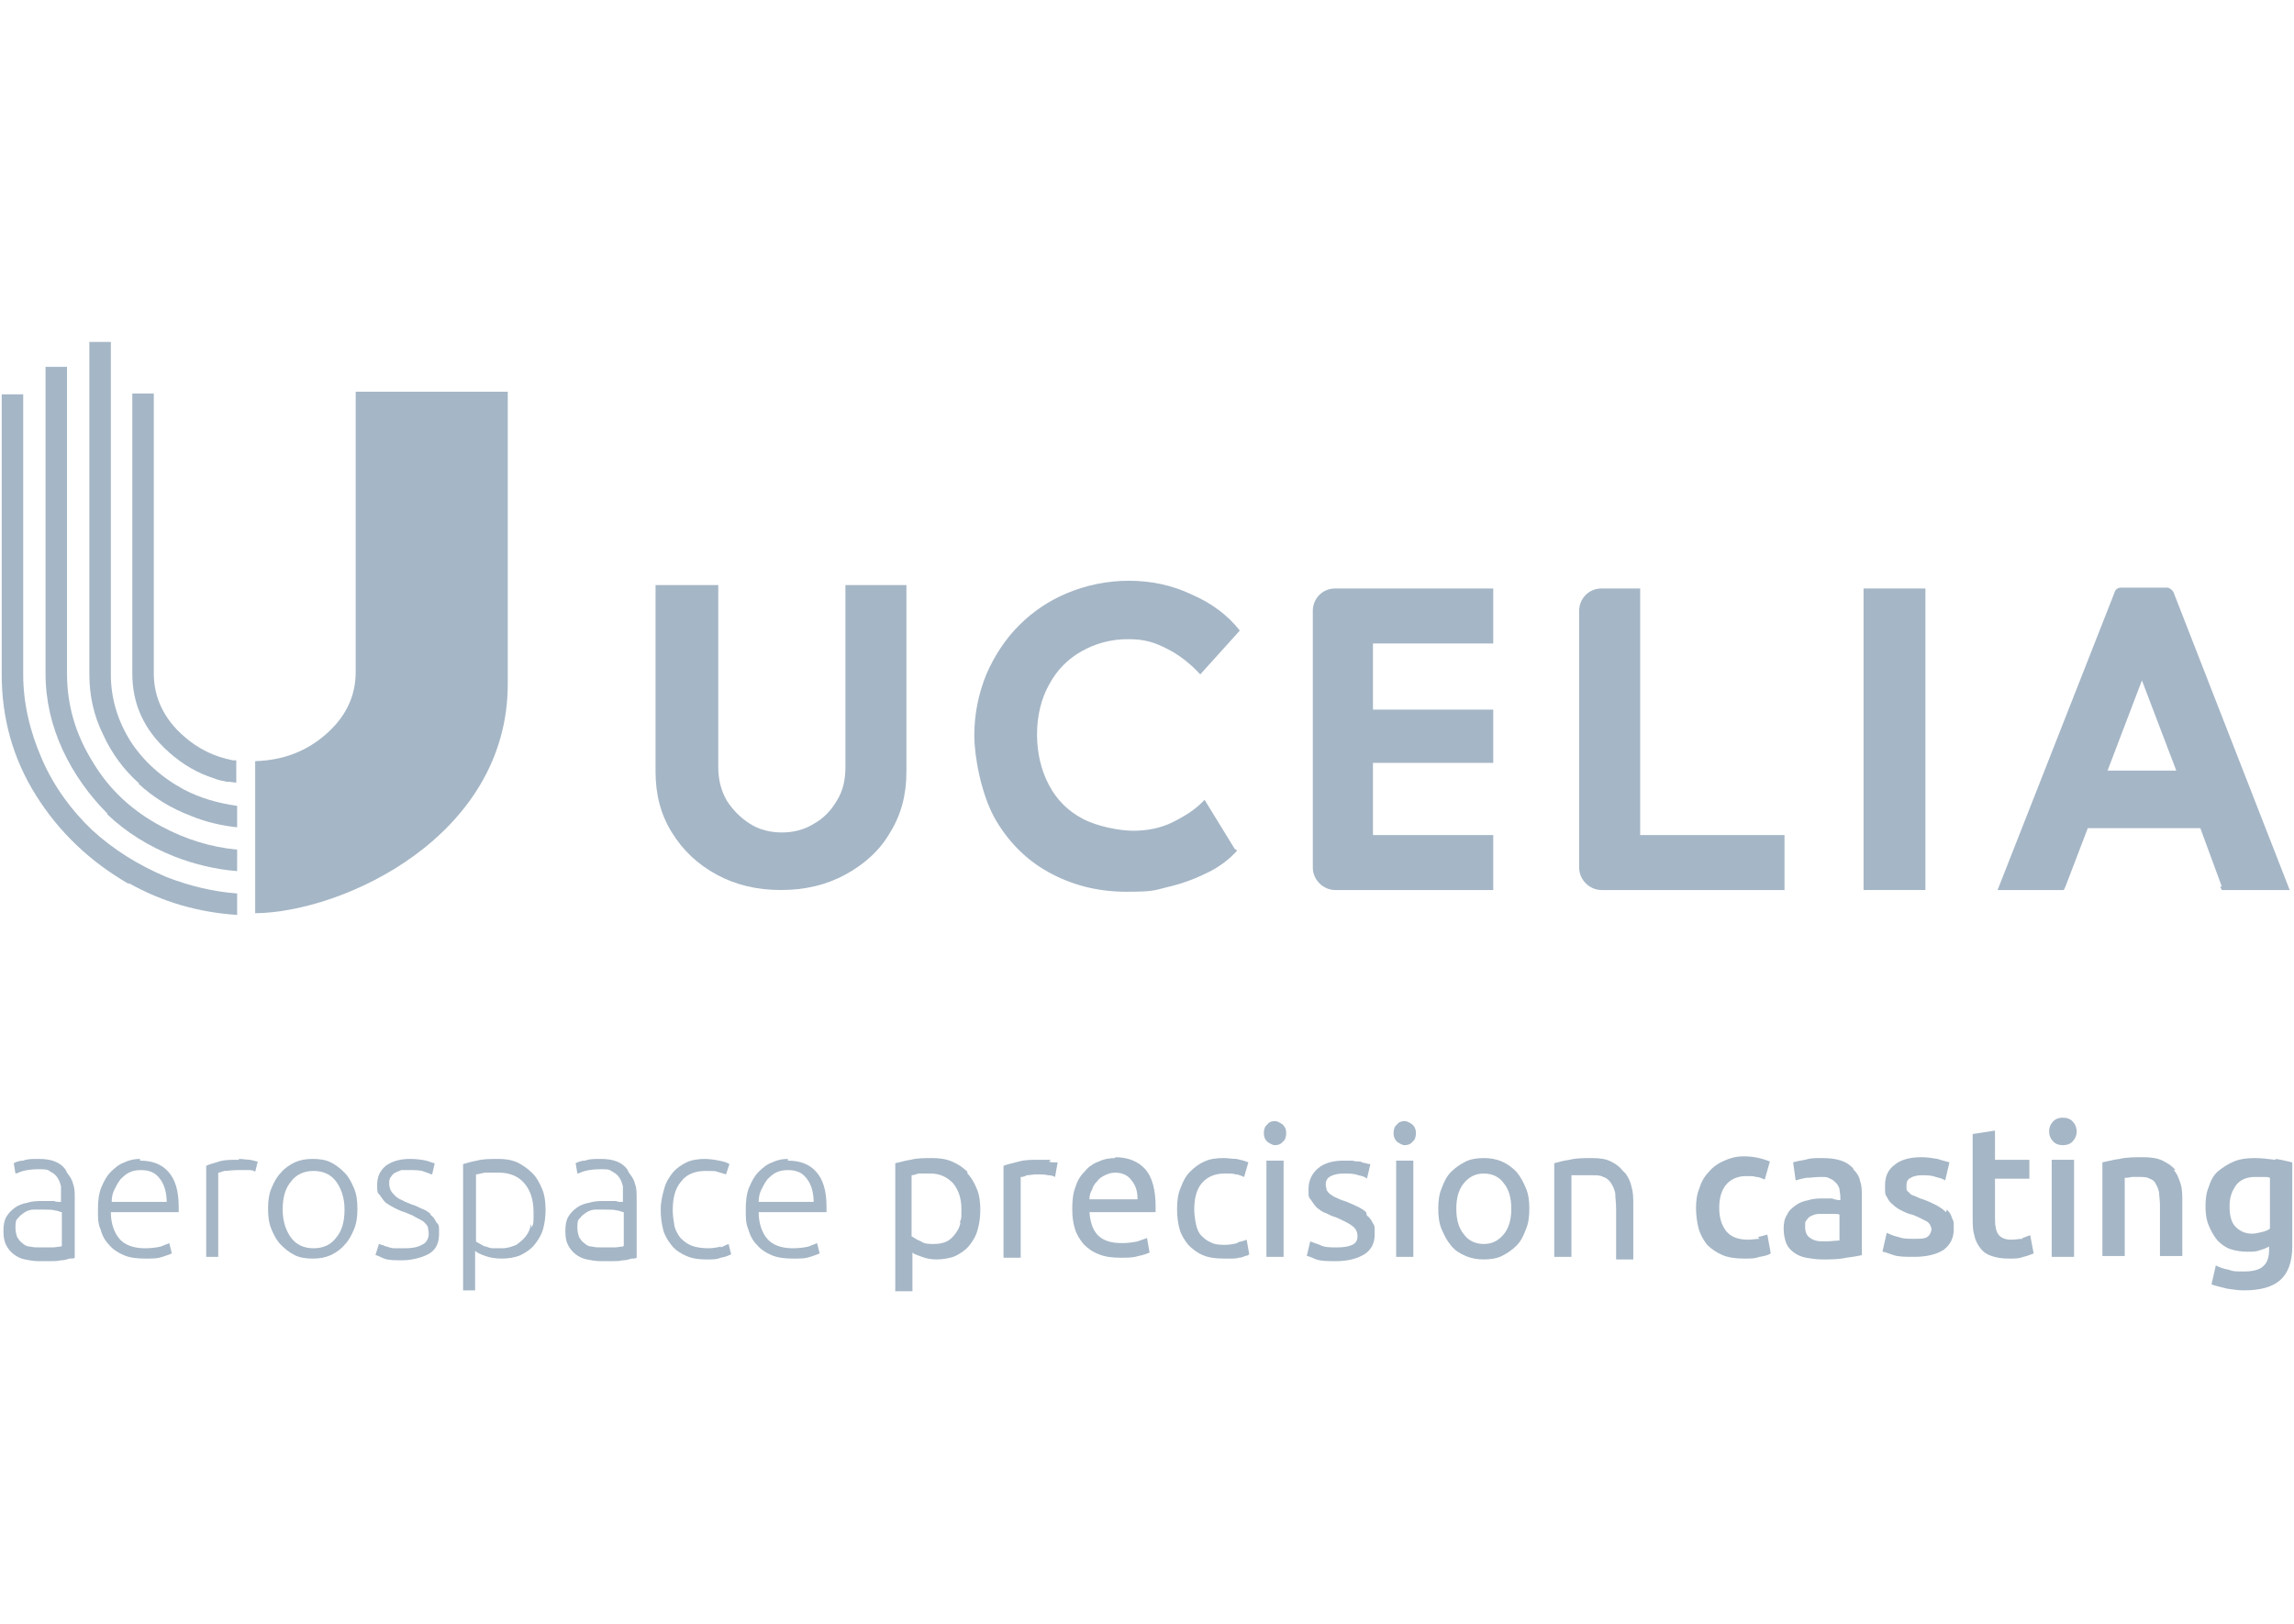<?xml version="1.0" encoding="UTF-8"?>
<svg id="Calque_1" xmlns="http://www.w3.org/2000/svg" version="1.1" viewBox="0 0 267 189">
  <!-- Generator: Adobe Illustrator 29.3.1, SVG Export Plug-In . SVG Version: 2.1.0 Build 151)  -->
  <defs>
    <style>
      .st0 {
        fill: #a5b6c6;
      }
    </style>
  </defs>
  <path class="st0" d="M59.2,45.6h-17.8v32.6c0,2.9-1.2,5.3-3.5,7.3-2.3,2-5,3-8.2,3.1v17.7c10.2-.1,29.4-8.9,29.4-26.7v-34s0,0,0,0Z"/>
  <path class="st0" d="M15,102.8c3.9,2.2,8.1,3.4,12.6,3.7v-2.5c-2.8-.2-5.6-.9-8.2-1.9-3.3-1.4-6.2-3.2-8.7-5.5-2.4-2.3-4.4-5-5.8-8.2-1.4-3.2-2.2-6.5-2.2-9.9v-32.6H.2v32.6c0,5.1,1.3,9.8,4,14.1,2.7,4.3,6.3,7.7,10.8,10.3Z"/>
  <path class="st0" d="M12.5,94.8c2.2,2.1,4.8,3.7,7.8,4.9,2.3.9,4.8,1.5,7.3,1.7v-2.5c-3.1-.3-6-1.2-8.8-2.7-3.4-1.8-6.1-4.3-8-7.5-2-3.2-3-6.6-3-10.3v-35.7h-2.5v35.7c0,3.1.7,6.1,2,8.9,1.3,2.8,3.1,5.3,5.2,7.4Z"/>
  <path class="st0" d="M16.1,91.2c1.7,1.6,3.8,2.9,6.2,3.8,1.7.7,3.5,1.1,5.3,1.3v-2.5c-2.2-.3-4.3-.9-6.2-1.9-2.6-1.4-4.7-3.3-6.2-5.6-1.5-2.4-2.3-5-2.3-7.8v-38.7h-2.5v38.7c0,2.4.5,4.8,1.6,7,1,2.2,2.4,4.1,4.2,5.7h0Z"/>
  <path class="st0" d="M19.7,87.6c1.6,1.4,3.3,2.4,5.2,3,.5.2,1,.3,1.5.4,0,0,0,0,0,0,0,0,.2,0,.3,0,.7.1.8.1.8.1v-2.6c-.1,0-.3,0-.4,0-2.1-.4-4-1.3-5.7-2.8-2.3-2-3.5-4.5-3.5-7.3v-32.6h-2.5v32.6c0,3.6,1.4,6.6,4.2,9.1Z"/>
  <path class="st0" d="M224.1,68.5h-7.2v35.1h7.2v-35.1Z"/>
  <path class="st0" d="M105.7,68.1h-7.3v21.2c0,1.5-.3,2.8-1,3.9-.7,1.2-1.6,2.1-2.7,2.7-1.1.7-2.4,1-3.7,1-1.3,0-2.6-.3-3.7-1-1.1-.7-2-1.6-2.7-2.7-.7-1.2-1-2.5-1-3.9v-21.2h-7.3v21.7c0,2.7.6,5,1.9,7.1,1.3,2.1,3,3.7,5.2,4.9,2.2,1.2,4.7,1.8,7.5,1.8h0s0,0,0,0c2.8,0,5.3-.6,7.5-1.8,2.2-1.2,4-2.8,5.2-4.9,1.3-2.1,1.9-4.4,1.9-7.1v-21.7h0Z"/>
  <path class="st0" d="M186.5,103.6h21.2v-6.4h-16.8v-28.7h-4.5c-1.5,0-2.6,1.2-2.6,2.6v29.9c0,1.4,1.2,2.6,2.6,2.6h0Z"/>
  <path class="st0" d="M155.4,103.6h18.4v-6.4h-14v-8.4h14v-6.2h-14v-7.7h14v-6.4h-18.4c-1.5,0-2.6,1.2-2.6,2.6v29.9c0,1.4,1.2,2.6,2.6,2.6h0Z"/>
  <path class="st0" d="M143.7,98.8l-3.5-5.7c-1,1.1-2.3,1.9-3.7,2.6-1.4.7-3,1-4.6,1s-4.2-.5-5.9-1.4c-1.7-.9-3-2.2-3.9-3.9-.9-1.7-1.4-3.7-1.4-5.9s.5-4.2,1.4-5.8c.9-1.7,2.2-3,3.8-3.9,1.6-.9,3.4-1.4,5.4-1.4s3.1.4,4.5,1.1c1.4.7,2.7,1.7,3.9,3l4.6-5.1c-1.4-1.8-3.3-3.2-5.6-4.2-2.3-1.1-4.8-1.6-7.3-1.6s-4.9.5-7.1,1.4c-2.2.9-4.1,2.2-5.7,3.8-1.6,1.6-2.9,3.6-3.8,5.7-.9,2.2-1.4,4.6-1.4,7.1s.8,6.7,2.3,9.5c1.5,2.7,3.6,4.9,6.3,6.4,2.7,1.5,5.7,2.3,9.1,2.3s3.3-.2,5-.6c1.7-.4,3.2-1,4.6-1.7,1.4-.7,2.5-1.6,3.3-2.5h0Z"/>
  <path class="st0" d="M258.4,103.2l.2.4h7.9l-13.5-34.6c-.1-.3-.5-.6-.8-.6h-5.3c-.4,0-.7.2-.8.6l-13.6,34.6h7.7l.2-.4h0l2.6-6.8h13.1l2.5,6.8h0ZM245.3,89.7l4-10.5,4,10.5h-8Z"/>
  <path class="st0" d="M7.6,136.1c-.3-.4-.7-.7-1.2-.9-.5-.2-1.1-.3-1.9-.3s-1.3,0-1.8.2c-.5,0-.9.2-1.1.3l.2,1.2c.2,0,.5-.2.9-.3.4-.1,1-.2,1.8-.2s1,0,1.4.3c.4.2.6.4.8.7.2.3.3.6.4,1,0,.4,0,.7,0,1.1v.7c0,0-.2,0-.3,0-.1,0-.3,0-.5-.1-.2,0-.4,0-.6,0-.2,0-.4,0-.6,0-.7,0-1.3,0-1.9.2-.6.1-1.1.3-1.5.6-.4.3-.7.6-1,1.1-.2.4-.3.9-.3,1.6s.1,1.2.3,1.6c.2.4.5.8.9,1.1.4.3.8.5,1.3.6.5.1,1,.2,1.6.2s.9,0,1.4,0c.4,0,.8,0,1.2-.1.4,0,.7-.1,1-.2.3,0,.5,0,.6-.1v-7c0-.6,0-1.1-.2-1.6-.1-.5-.4-.9-.7-1.3h0ZM7.1,145.1c-.3,0-.6.1-1,.1-.4,0-.9,0-1.4,0s-.8,0-1.2-.1c-.4,0-.7-.2-.9-.4-.3-.2-.4-.4-.6-.7-.1-.3-.2-.6-.2-1.1s0-.9.3-1.1c.2-.3.5-.5.8-.7.3-.2.7-.3,1-.3.4,0,.7,0,1.1,0,.6,0,1.1,0,1.4.1.3,0,.6.2.8.2v3.9h0Z"/>
  <path class="st0" d="M16.3,134.9c-.6,0-1.2.1-1.8.4-.6.2-1.1.6-1.6,1.1-.5.5-.8,1.1-1.1,1.8-.3.7-.4,1.6-.4,2.6s0,1.6.3,2.3c.2.7.5,1.3,1,1.8.4.5,1,.9,1.7,1.2.7.3,1.5.4,2.5.4s1.4,0,2-.2c.6-.2.9-.3,1.1-.4l-.3-1.2c-.2.1-.5.2-1,.4-.4.1-1.1.2-1.8.2-1.4,0-2.4-.4-3-1.1-.6-.7-1-1.8-1-3.1h7.9c0,0,0-.2,0-.3,0-.1,0-.2,0-.3,0-1.9-.4-3.2-1.2-4.1-.8-.9-1.9-1.3-3.3-1.3h0ZM13,139.9c0-.5.1-1,.3-1.4.2-.4.4-.8.7-1.2.3-.3.6-.6,1-.8.4-.2.8-.3,1.4-.3,1,0,1.7.3,2.2,1,.5.6.8,1.6.8,2.7h-6.4Z"/>
  <path class="st0" d="M27.8,135c-.9,0-1.7,0-2.3.2-.6.2-1.1.3-1.5.5v10.6h1.4v-9.8c.1,0,.4-.1.7-.2.4,0,.9-.1,1.5-.1s1,0,1.4,0c.4,0,.6.1.7.2l.3-1.2c-.2,0-.4-.1-.9-.2-.4,0-.8-.1-1.3-.1h0Z"/>
  <path class="st0" d="M40.1,136.5c-.5-.5-1-.9-1.6-1.2-.6-.3-1.3-.4-2.1-.4s-1.4.1-2.1.4c-.6.3-1.2.7-1.6,1.2-.5.5-.8,1.1-1.1,1.8-.3.7-.4,1.5-.4,2.4s.1,1.7.4,2.4c.3.7.6,1.3,1.1,1.8.5.5,1,.9,1.6,1.2.6.3,1.3.4,2.1.4s1.4-.1,2.1-.4c.6-.3,1.2-.7,1.6-1.2.5-.5.8-1.1,1.1-1.8.3-.7.4-1.5.4-2.4s-.1-1.7-.4-2.4c-.3-.7-.6-1.3-1.1-1.8ZM39.1,144.1c-.6.8-1.5,1.2-2.6,1.2s-2-.4-2.6-1.2c-.6-.8-1-1.9-1-3.3s.3-2.5,1-3.3c.6-.8,1.5-1.2,2.6-1.2s2,.4,2.6,1.2c.6.8,1,1.9,1,3.3s-.3,2.5-1,3.3Z"/>
  <path class="st0" d="M50.1,141.3c-.3-.3-.7-.5-1-.6-.4-.2-.8-.4-1.2-.5-.4-.2-.8-.3-1.1-.5-.3-.1-.6-.3-.8-.5-.2-.2-.4-.4-.5-.6-.1-.2-.2-.5-.2-.8s0-.6.2-.8c.1-.2.3-.4.5-.5.2-.1.5-.2.7-.3.3,0,.6,0,.9,0,.8,0,1.4,0,1.8.2.4.1.7.3.9.3l.3-1.3c-.2,0-.6-.2-1-.3-.5-.1-1.1-.2-1.9-.2-1.2,0-2.1.3-2.8.8-.7.6-1,1.3-1,2.2s0,.9.3,1.2c.2.3.4.6.7.9.3.2.6.4,1,.6.4.2.8.4,1.2.5.5.2,1,.4,1.3.6.4.2.6.3.9.5.2.2.4.4.5.6,0,.2.1.5.1.8,0,.6-.3,1.1-.8,1.3-.5.3-1.2.4-2,.4s-.8,0-1.2,0c-.3,0-.6-.1-.9-.2-.2,0-.4-.2-.6-.2-.1,0-.2-.1-.3-.1l-.4,1.3c.2,0,.5.2,1,.4.5.2,1.3.2,2.2.2s2.3-.3,3.1-.8c.8-.5,1.1-1.3,1.1-2.3s0-1-.3-1.3c-.2-.4-.4-.7-.7-.9h0Z"/>
  <path class="st0" d="M61.9,136.5c-.5-.5-1.1-.9-1.7-1.2-.7-.3-1.4-.4-2.2-.4s-1.8,0-2.5.2c-.6.1-1.2.3-1.6.4v14.7h1.4v-4.6c.2.2.6.4,1.2.6.5.2,1.2.3,1.9.3s1.5-.1,2.2-.4c.6-.3,1.2-.7,1.6-1.2.4-.5.8-1.1,1-1.8.2-.7.3-1.5.3-2.3s-.1-1.7-.4-2.4c-.3-.7-.6-1.3-1.1-1.8h0ZM61.8,142.5c-.1.6-.3,1-.6,1.4-.3.4-.7.7-1.1,1-.5.2-1,.4-1.7.4s-.6,0-1,0c-.3,0-.6-.1-.8-.2-.3,0-.5-.2-.7-.3-.2-.1-.4-.2-.5-.3v-7.8c.2,0,.5-.1,1-.2.4,0,1,0,1.7,0,1.2,0,2.2.4,2.9,1.2.7.8,1.1,1.9,1.1,3.4s0,1.2-.2,1.8h0Z"/>
  <path class="st0" d="M73,136.1c-.3-.4-.7-.7-1.2-.9-.5-.2-1.1-.3-1.9-.3s-1.3,0-1.8.2c-.5,0-.9.2-1.1.3l.2,1.2c.2,0,.5-.2.9-.3.4-.1,1-.2,1.8-.2s1,0,1.4.3c.4.2.6.4.8.7.2.3.3.6.4,1,0,.4,0,.7,0,1.1v.7c0,0-.2,0-.3,0-.1,0-.3,0-.5-.1-.2,0-.4,0-.6,0-.2,0-.4,0-.6,0-.7,0-1.3,0-1.9.2-.6.1-1.1.3-1.5.6-.4.3-.7.6-1,1.1-.2.4-.3.9-.3,1.6s.1,1.2.3,1.6c.2.4.5.8.9,1.1.4.3.8.5,1.3.6.5.1,1,.2,1.6.2s.9,0,1.4,0c.4,0,.8,0,1.2-.1.4,0,.7-.1,1-.2.3,0,.5,0,.6-.1v-7c0-.6,0-1.1-.2-1.6-.1-.5-.4-.9-.7-1.3h0ZM72.5,145.1c-.3,0-.6.1-1,.1-.4,0-.9,0-1.4,0s-.8,0-1.2-.1c-.4,0-.7-.2-.9-.4-.3-.2-.4-.4-.6-.7-.1-.3-.2-.6-.2-1.1s0-.9.3-1.1c.2-.3.5-.5.8-.7.3-.2.7-.3,1-.3.4,0,.7,0,1.1,0,.6,0,1.1,0,1.4.1.3,0,.6.2.8.2v3.9h0Z"/>
  <path class="st0" d="M83.9,145.1c-.4.1-.9.2-1.5.2s-1.4-.1-1.9-.3c-.5-.2-.9-.5-1.3-.9-.3-.4-.6-.9-.7-1.4-.1-.6-.2-1.2-.2-1.8,0-1.5.3-2.6,1-3.4.6-.8,1.6-1.2,2.8-1.2s1.1,0,1.4.1.7.2,1,.3l.4-1.2c-.3-.2-.7-.3-1.2-.4-.5-.1-1.1-.2-1.7-.2s-1.5.1-2.1.4c-.6.3-1.2.7-1.6,1.2-.4.5-.8,1.1-1,1.9-.2.7-.4,1.5-.4,2.4s.1,1.6.3,2.4c.2.7.6,1.3,1,1.8.4.5,1,.9,1.7,1.2.7.3,1.4.4,2.3.4s1.2,0,1.7-.2c.6-.1,1-.3,1.2-.4l-.3-1.2c-.2.1-.5.2-.9.4Z"/>
  <path class="st0" d="M91.7,134.9c-.6,0-1.2.1-1.8.4-.6.2-1.1.6-1.6,1.1-.5.5-.8,1.1-1.1,1.8-.3.7-.4,1.6-.4,2.6s0,1.6.3,2.3c.2.7.5,1.3,1,1.8.4.5,1,.9,1.7,1.2.7.3,1.5.4,2.5.4s1.4,0,2-.2c.6-.2.9-.3,1.1-.4l-.3-1.2c-.2.1-.5.2-1,.4-.4.1-1.1.2-1.8.2-1.4,0-2.4-.4-3-1.1-.6-.7-1-1.8-1-3.1h7.9c0,0,0-.2,0-.3,0-.1,0-.2,0-.3,0-1.9-.4-3.2-1.2-4.1-.8-.9-1.9-1.3-3.3-1.3h0ZM88.3,139.9c0-.5.1-1,.3-1.4.2-.4.4-.8.7-1.2.3-.3.6-.6,1-.8.4-.2.8-.3,1.4-.3,1,0,1.7.3,2.2,1,.5.6.8,1.6.8,2.7h-6.4Z"/>
  <path class="st0" d="M112.6,136.4c-.5-.5-1.1-.9-1.8-1.2-.7-.3-1.5-.4-2.3-.4s-1.8,0-2.5.2c-.7.1-1.3.3-1.8.4v14.9h2v-4.5c.2.2.6.3,1.1.5.5.2,1.1.3,1.7.3s1.5-.1,2.2-.4c.6-.3,1.2-.7,1.6-1.2.4-.5.8-1.1,1-1.9.2-.7.3-1.5.3-2.3s-.1-1.7-.4-2.4c-.3-.7-.6-1.3-1.1-1.8h0ZM111.8,142.3c-.1.5-.3.9-.6,1.3-.3.4-.6.7-1,.9-.4.2-.9.3-1.5.3s-1.1,0-1.5-.3c-.5-.2-.8-.4-1.1-.6v-7.1c.2,0,.5-.1.8-.2.3,0,.8,0,1.4,0,1.1,0,1.9.4,2.6,1.1.6.7,1,1.7,1,3s0,1.1-.2,1.6h0Z"/>
  <path class="st0" d="M122.3,135c-.2,0-.4,0-.7,0-.2,0-.4,0-.6,0-.9,0-1.7,0-2.4.2-.7.2-1.3.3-1.8.5v10.7h2v-9.4c.1,0,.4,0,.7-.2.4,0,.7-.1,1.1-.1.6,0,1,0,1.4.1.4,0,.6.1.8.2l.3-1.7c0,0-.2,0-.4,0-.2,0-.4,0-.6-.1h0Z"/>
  <path class="st0" d="M129.8,134.8c-.6,0-1.3.1-1.9.4-.6.2-1.2.6-1.6,1.1-.5.5-.9,1.1-1.1,1.8-.3.7-.4,1.6-.4,2.6s.1,1.6.3,2.3c.2.7.6,1.3,1,1.8.5.5,1,.9,1.8,1.2.7.3,1.6.4,2.5.4s1.5,0,2.1-.2c.6-.1,1-.3,1.3-.4l-.3-1.7c-.2.1-.6.2-1.1.4-.5.1-1.1.2-1.8.2-1.3,0-2.2-.3-2.8-.9-.6-.6-.9-1.5-1-2.7h7.7c0-.1,0-.2,0-.4v-.3c0-1.9-.4-3.4-1.2-4.3-.8-.9-2-1.4-3.5-1.4h0ZM126.8,139.6c0-.4.1-.8.3-1.1.1-.4.3-.7.6-1,.2-.3.5-.5.9-.7.4-.2.8-.3,1.2-.3.8,0,1.5.3,1.9.9.5.6.7,1.3.7,2.2h-5.6Z"/>
  <path class="st0" d="M144,144.7c-.4.1-.9.2-1.4.2s-1.2,0-1.7-.3c-.5-.2-.8-.5-1.1-.8s-.5-.8-.6-1.3c-.1-.5-.2-1.1-.2-1.7,0-1.4.3-2.4.9-3.1.6-.7,1.5-1.1,2.6-1.1s.9,0,1.3.1c.4,0,.7.2,1,.3l.5-1.7c-.5-.2-.9-.3-1.4-.4-.5,0-1-.1-1.5-.1-.8,0-1.6.1-2.2.4-.7.3-1.2.7-1.7,1.2-.5.5-.8,1.1-1.1,1.9-.3.7-.4,1.5-.4,2.4s.1,1.7.3,2.4c.2.7.6,1.3,1,1.8.5.5,1,.9,1.7,1.2.7.3,1.5.4,2.4.4s.6,0,.9,0,.6,0,.9-.1c.3,0,.5-.1.7-.2.2,0,.4-.1.5-.2l-.3-1.7c-.2.1-.6.2-1,.3h0Z"/>
  <path class="st0" d="M149.4,135.1h-2v11.2h2v-11.2Z"/>
  <path class="st0" d="M148.4,130.5c-.4,0-.7.1-.9.4-.3.2-.4.6-.4,1s.1.7.4,1c.3.2.6.4.9.4s.7-.1.9-.4c.3-.2.4-.6.4-1s-.1-.7-.4-1c-.3-.2-.6-.4-.9-.4Z"/>
  <path class="st0" d="M159,141.1c-.3-.3-.7-.5-1.1-.7-.4-.2-.9-.4-1.4-.6-.4-.1-.8-.3-1-.4-.3-.1-.5-.3-.7-.4-.2-.2-.3-.3-.4-.5,0-.2-.1-.4-.1-.6,0-.5.2-.8.6-1,.4-.2.9-.3,1.5-.3s1.2,0,1.7.2c.5.1.8.2,1,.4l.4-1.7c-.1,0-.3,0-.5-.1-.2,0-.5-.1-.7-.2-.3,0-.6,0-.9-.1-.3,0-.6,0-1,0-1.3,0-2.3.3-3,.9-.7.6-1.1,1.4-1.1,2.4s0,.9.3,1.3c.2.3.4.6.7.9.3.2.6.5,1,.6.4.2.8.4,1.2.5.9.4,1.5.7,1.9,1,.4.3.6.7.6,1.2s-.2.8-.6,1c-.4.2-1,.3-1.8.3s-1.5,0-2-.3c-.5-.2-.9-.3-1.1-.4l-.4,1.7c.2,0,.6.2,1.1.4.6.2,1.3.2,2.3.2,1.4,0,2.5-.3,3.3-.8.8-.5,1.2-1.3,1.2-2.3s0-1-.2-1.3c-.2-.4-.4-.7-.7-.9h0Z"/>
  <path class="st0" d="M163.5,130.5c-.4,0-.7.1-.9.4-.3.2-.4.6-.4,1s.1.7.4,1c.3.2.6.4.9.4s.7-.1.9-.4c.3-.2.4-.6.4-1s-.1-.7-.4-1c-.3-.2-.6-.4-.9-.4Z"/>
  <path class="st0" d="M164.5,135.1h-2v11.2h2v-11.2Z"/>
  <path class="st0" d="M176.5,136.4c-.5-.5-1-.9-1.7-1.2-.7-.3-1.4-.4-2.1-.4s-1.5.1-2.1.4c-.6.3-1.2.7-1.7,1.2-.5.5-.8,1.1-1.1,1.9-.3.7-.4,1.5-.4,2.4s.1,1.7.4,2.4c.3.7.6,1.3,1.1,1.9s1,.9,1.7,1.2c.7.3,1.4.4,2.1.4s1.5-.1,2.1-.4c.6-.3,1.2-.7,1.7-1.2.5-.5.8-1.1,1.1-1.9.3-.7.4-1.5.4-2.4s-.1-1.7-.4-2.4c-.3-.7-.6-1.3-1.1-1.9ZM175,143.7c-.6.7-1.3,1.1-2.3,1.1s-1.8-.4-2.3-1.1c-.6-.7-.9-1.7-.9-3s.3-2.3.9-3c.6-.7,1.3-1.1,2.3-1.1s1.8.4,2.3,1.1c.6.7.9,1.7.9,3s-.3,2.3-.9,3Z"/>
  <path class="st0" d="M188.9,136.3c-.4-.5-.8-.8-1.4-1.1-.6-.3-1.3-.4-2.2-.4s-1.9,0-2.6.2c-.8.1-1.4.3-1.8.4v10.9h2v-9.5c0,0,.2,0,.4,0,.2,0,.4,0,.6,0,.2,0,.4,0,.7,0,.2,0,.5,0,.7,0,.5,0,1,0,1.3.2.4.1.7.4.9.7.2.3.4.7.5,1.2,0,.5.1,1.1.1,1.8v5.9h2v-6.3c0-.8,0-1.5-.2-2.1-.1-.6-.4-1.2-.7-1.6h0Z"/>
  <path class="st0" d="M204.8,144.2c-.4,0-.9.1-1.3.1-1.2,0-2-.3-2.6-1-.5-.7-.8-1.5-.8-2.7s.3-2.1.8-2.7c.5-.6,1.3-1,2.3-1s.8,0,1.2.1c.4,0,.7.2,1,.3l.6-2.1c-1-.4-2-.6-3-.6s-1.6.2-2.3.5c-.7.3-1.3.7-1.8,1.3-.5.5-.9,1.2-1.1,1.9-.3.7-.4,1.5-.4,2.3s.1,1.6.3,2.4c.2.7.6,1.4,1,1.9.5.5,1.1.9,1.8,1.2.7.3,1.6.4,2.5.4s1.2,0,1.8-.2c.6-.1,1-.2,1.3-.4l-.4-2.2c-.3.1-.7.2-1.1.3h0Z"/>
  <path class="st0" d="M215.7,136c-.4-.4-.8-.7-1.4-.9-.6-.2-1.3-.3-2.2-.3s-1.4,0-2,.2c-.6.1-1.1.2-1.4.3l.3,2.1c.3-.1.7-.2,1.2-.3.5,0,1.1-.1,1.7-.1s.8,0,1.1.2c.3.1.5.3.7.5.2.2.3.4.4.7,0,.3.1.6.1.9v.4c-.4,0-.7-.1-1-.2-.3,0-.6,0-.9,0-.6,0-1.2,0-1.8.2-.6.1-1.1.3-1.5.6-.4.3-.8.6-1,1.1-.3.4-.4,1-.4,1.6s.1,1.2.3,1.7c.2.5.5.8.9,1.1.4.3.9.5,1.4.6.6.1,1.2.2,1.9.2,1,0,1.9,0,2.8-.2.8-.1,1.4-.2,1.8-.3v-6.8c0-.7,0-1.3-.2-1.8-.1-.6-.4-1-.8-1.4h0ZM214.1,144.4c-.4,0-1,.1-1.8.1s-1.2-.1-1.6-.4c-.4-.2-.6-.7-.6-1.3s0-.6.2-.8c.1-.2.3-.4.6-.5.2-.1.5-.2.8-.2.3,0,.6,0,.9,0s.6,0,.9,0c.3,0,.5,0,.6.1v2.9Z"/>
  <path class="st0" d="M226.5,141.1c-.3-.3-.6-.5-1.1-.8-.4-.2-1-.5-1.6-.7-.4-.1-.7-.3-1-.4-.3-.1-.5-.2-.6-.4-.2-.1-.3-.3-.3-.4,0-.1,0-.3,0-.5,0-.4.2-.7.5-.8.3-.2.8-.3,1.3-.3s1.1,0,1.6.2c.4.1.8.2,1.1.4l.5-2.1c-.3-.1-.8-.2-1.4-.4-.6-.1-1.2-.2-1.9-.2-1.3,0-2.4.3-3.1.9-.8.6-1.1,1.4-1.1,2.4s0,1,.2,1.3c.2.4.4.7.7.9.3.3.6.5,1,.7.4.2.8.4,1.3.5.8.3,1.3.6,1.7.8.3.2.5.6.5.9s-.2.7-.5.9-.8.2-1.5.2-1.3,0-1.8-.2c-.5-.1-1-.3-1.4-.5l-.5,2.2c.2,0,.7.2,1.3.4.6.2,1.4.2,2.4.2,1.5,0,2.6-.3,3.4-.8.8-.6,1.2-1.4,1.2-2.4s0-.9-.2-1.3c-.1-.4-.3-.7-.6-1h0Z"/>
  <path class="st0" d="M235.4,144.2c-.4,0-.8.1-1.3.1-.7,0-1.2-.2-1.5-.6-.3-.4-.4-1-.4-1.9v-4.6h4v-2.2h-4v-3.4l-2.6.4v9.8c0,.7,0,1.4.2,2,.1.6.4,1.1.7,1.5.3.4.7.7,1.3.9s1.2.3,2,.3,1.2,0,1.7-.2c.5-.1.9-.3,1.2-.4l-.4-2.1c-.2,0-.5.2-.9.3h0Z"/>
  <path class="st0" d="M240.1,130.1c-.4,0-.8.1-1.1.4-.3.3-.5.7-.5,1.2s.2.9.5,1.2c.3.3.7.4,1.1.4s.8-.1,1.1-.4c.3-.3.5-.7.5-1.2s-.2-.9-.5-1.2c-.3-.3-.7-.4-1.1-.4Z"/>
  <path class="st0" d="M241.4,135h-2.6v11.3h2.6v-11.3Z"/>
  <path class="st0" d="M253.2,136.2c-.4-.5-.9-.8-1.5-1.1-.6-.3-1.4-.4-2.3-.4s-1.9,0-2.7.2c-.8.1-1.5.3-2,.4v10.9h2.6v-9.1c.2,0,.4,0,.8-.1.4,0,.7,0,1,0s.8,0,1.1.2c.3.1.6.3.7.6.2.3.3.6.4,1,0,.4.1.9.1,1.5v5.9h2.6v-6.3c0-.8,0-1.5-.2-2.1-.2-.6-.4-1.2-.8-1.6h0Z"/>
  <path class="st0" d="M264.8,135c-.8-.1-1.6-.2-2.4-.2s-1.7.1-2.4.4c-.7.3-1.3.7-1.8,1.1s-.9,1.1-1.1,1.8c-.3.7-.4,1.4-.4,2.3s.1,1.6.4,2.3.6,1.2,1,1.7c.4.4.9.8,1.5,1,.6.2,1.3.3,2,.3s1,0,1.5-.2c.4-.1.8-.3,1-.4v.4c0,.8-.2,1.5-.7,1.9-.4.4-1.2.6-2.2.6s-1.3,0-1.8-.2c-.6-.1-1.1-.3-1.5-.5l-.5,2.2c.5.2,1.1.3,1.8.5.7.1,1.3.2,2,.2,1.9,0,3.3-.4,4.2-1.2.9-.8,1.4-2.1,1.4-3.9v-9.8c-.5-.1-1.2-.3-1.9-.4h0ZM264.2,143c-.2.2-.5.3-.9.4-.4.1-.8.2-1.2.2-.8,0-1.4-.3-1.9-.8-.5-.5-.7-1.3-.7-2.4s.3-1.8.8-2.5c.5-.6,1.2-.9,2.2-.9s.8,0,1,0c.3,0,.5,0,.7.1v5.8h0Z"/>
</svg>